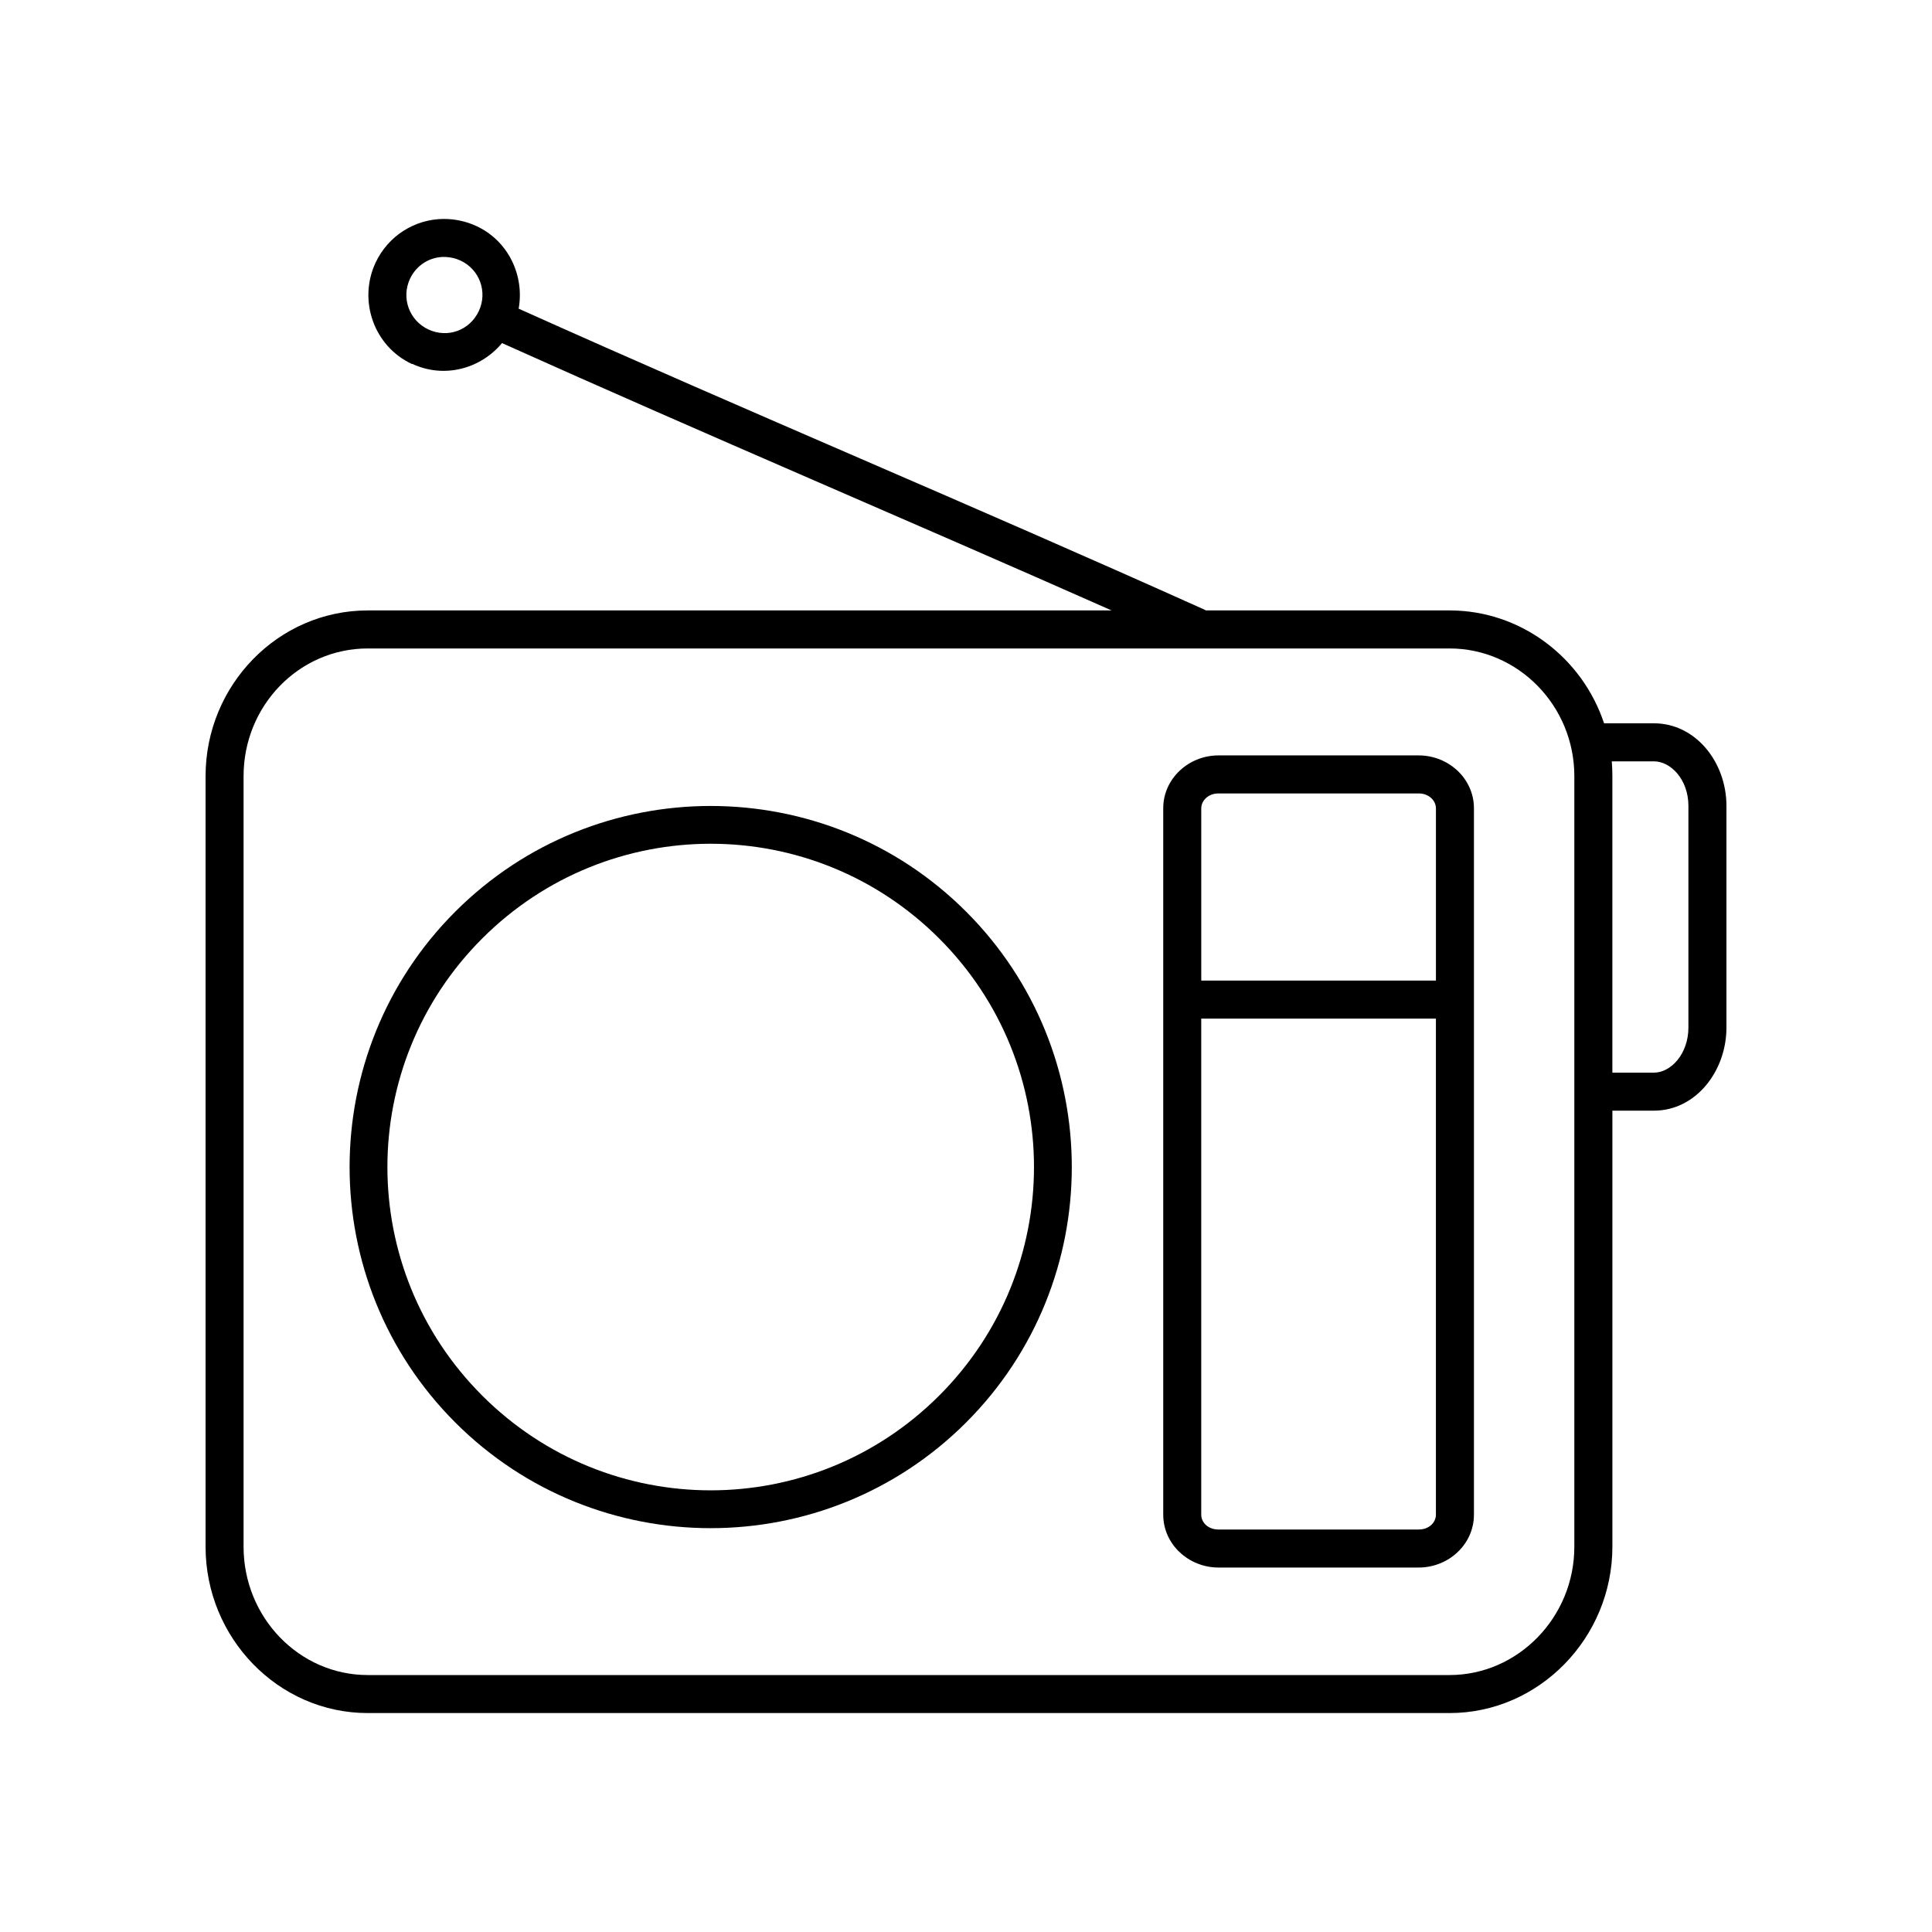 <?xml version="1.0" encoding="UTF-8"?>
<!-- Uploaded to: ICON Repo, www.iconrepo.com, Generator: ICON Repo Mixer Tools -->
<svg fill="#000000" width="800px" height="800px" version="1.1" viewBox="144 144 512 512" xmlns="http://www.w3.org/2000/svg">
 <g fill-rule="evenodd">
  <path d="m261.45 202.02c-7.5 0.098-14.578 4.418-17.949 11.652-4.633 10.008-0.398 22.07 9.605 26.766v-0.004h0.16c8.434 3.934 18.059 1.336 23.773-5.512 55.391 24.883 106.99 46.656 161.54 70.848h-197.12c-23.77 0-42.98 19.824-42.98 43.926v204.2c0 24.102 19.203 44.082 42.98 44.082h286.7c23.734 0 43.141-19.973 43.141-44.082v-115.56h11.02c11.047 0 19.207-10.422 19.207-22.043v-58.727c0-11.578-8.164-21.883-19.207-21.883h-13.227c-5.758-17.355-22.004-29.914-40.934-29.914h-64.551v0.008c-0.203-0.121-0.414-0.223-0.629-0.312-62.344-28.039-119.54-51.824-181.53-79.664 1.578-8.762-2.731-17.977-11.18-21.883-2.809-1.312-5.891-1.93-8.816-1.891zm0.629 10.078c1.305 0.055 2.672 0.352 3.938 0.945 5.082 2.34 7.254 8.316 4.879 13.383-2.391 5.129-8.254 7.273-13.383 4.879-5.059-2.383-7.215-8.316-4.879-13.383 1.789-3.828 5.531-5.984 9.445-5.824zm-20.625 103.75h286.7c18.098 0 33.062 15.117 33.062 33.848v204.2c0 18.734-14.973 34.008-33.062 34.008h-286.7c-18.148 0-32.906-15.266-32.906-34.008v-204.2c0-18.742 14.75-33.848 32.906-33.848zm329.68 29.914h11.18c4.438 0 9.133 4.809 9.133 11.809v58.727c0 7.062-4.695 11.965-9.133 11.965h-11.02v-78.562c0-1.344-0.039-2.621-0.156-3.938z"/>
  <path d="m466.91 344.19c-7.902 0-14.641 6.137-14.641 14.012v187.2c0 7.894 6.769 14.012 14.641 14.012h53.059c7.875 0 14.641-6.117 14.641-14.012v-187.2c0-7.875-6.738-14.012-14.641-14.012zm0 10.078h53.059c2.754 0 4.566 1.949 4.566 3.938v45.656h-62.188v-45.656c0-1.984 1.812-3.938 4.566-3.938zm-4.566 59.668h62.188v131.46c0 2.059-1.781 3.938-4.566 3.938h-53.059c-2.781 0-4.566-1.875-4.566-3.938v-131.46z"/>
  <path d="m332.34 357.59c-24.508 0-49.016 9.336-67.688 28.004-37.34 37.34-37.34 98.035 0 135.38s98.031 37.34 135.38 0c37.34-37.34 37.34-98.031 0-135.38-18.672-18.672-43.18-28.004-67.688-28.004zm0 10.012c21.91 0 43.816 8.371 60.562 25.117 33.488 33.488 33.488 87.633 0 121.12-33.488 33.488-87.633 33.488-121.12 0-33.488-33.488-33.488-87.633 0-121.12 16.746-16.746 38.656-25.117 60.562-25.117z"/>
 </g>
</svg>